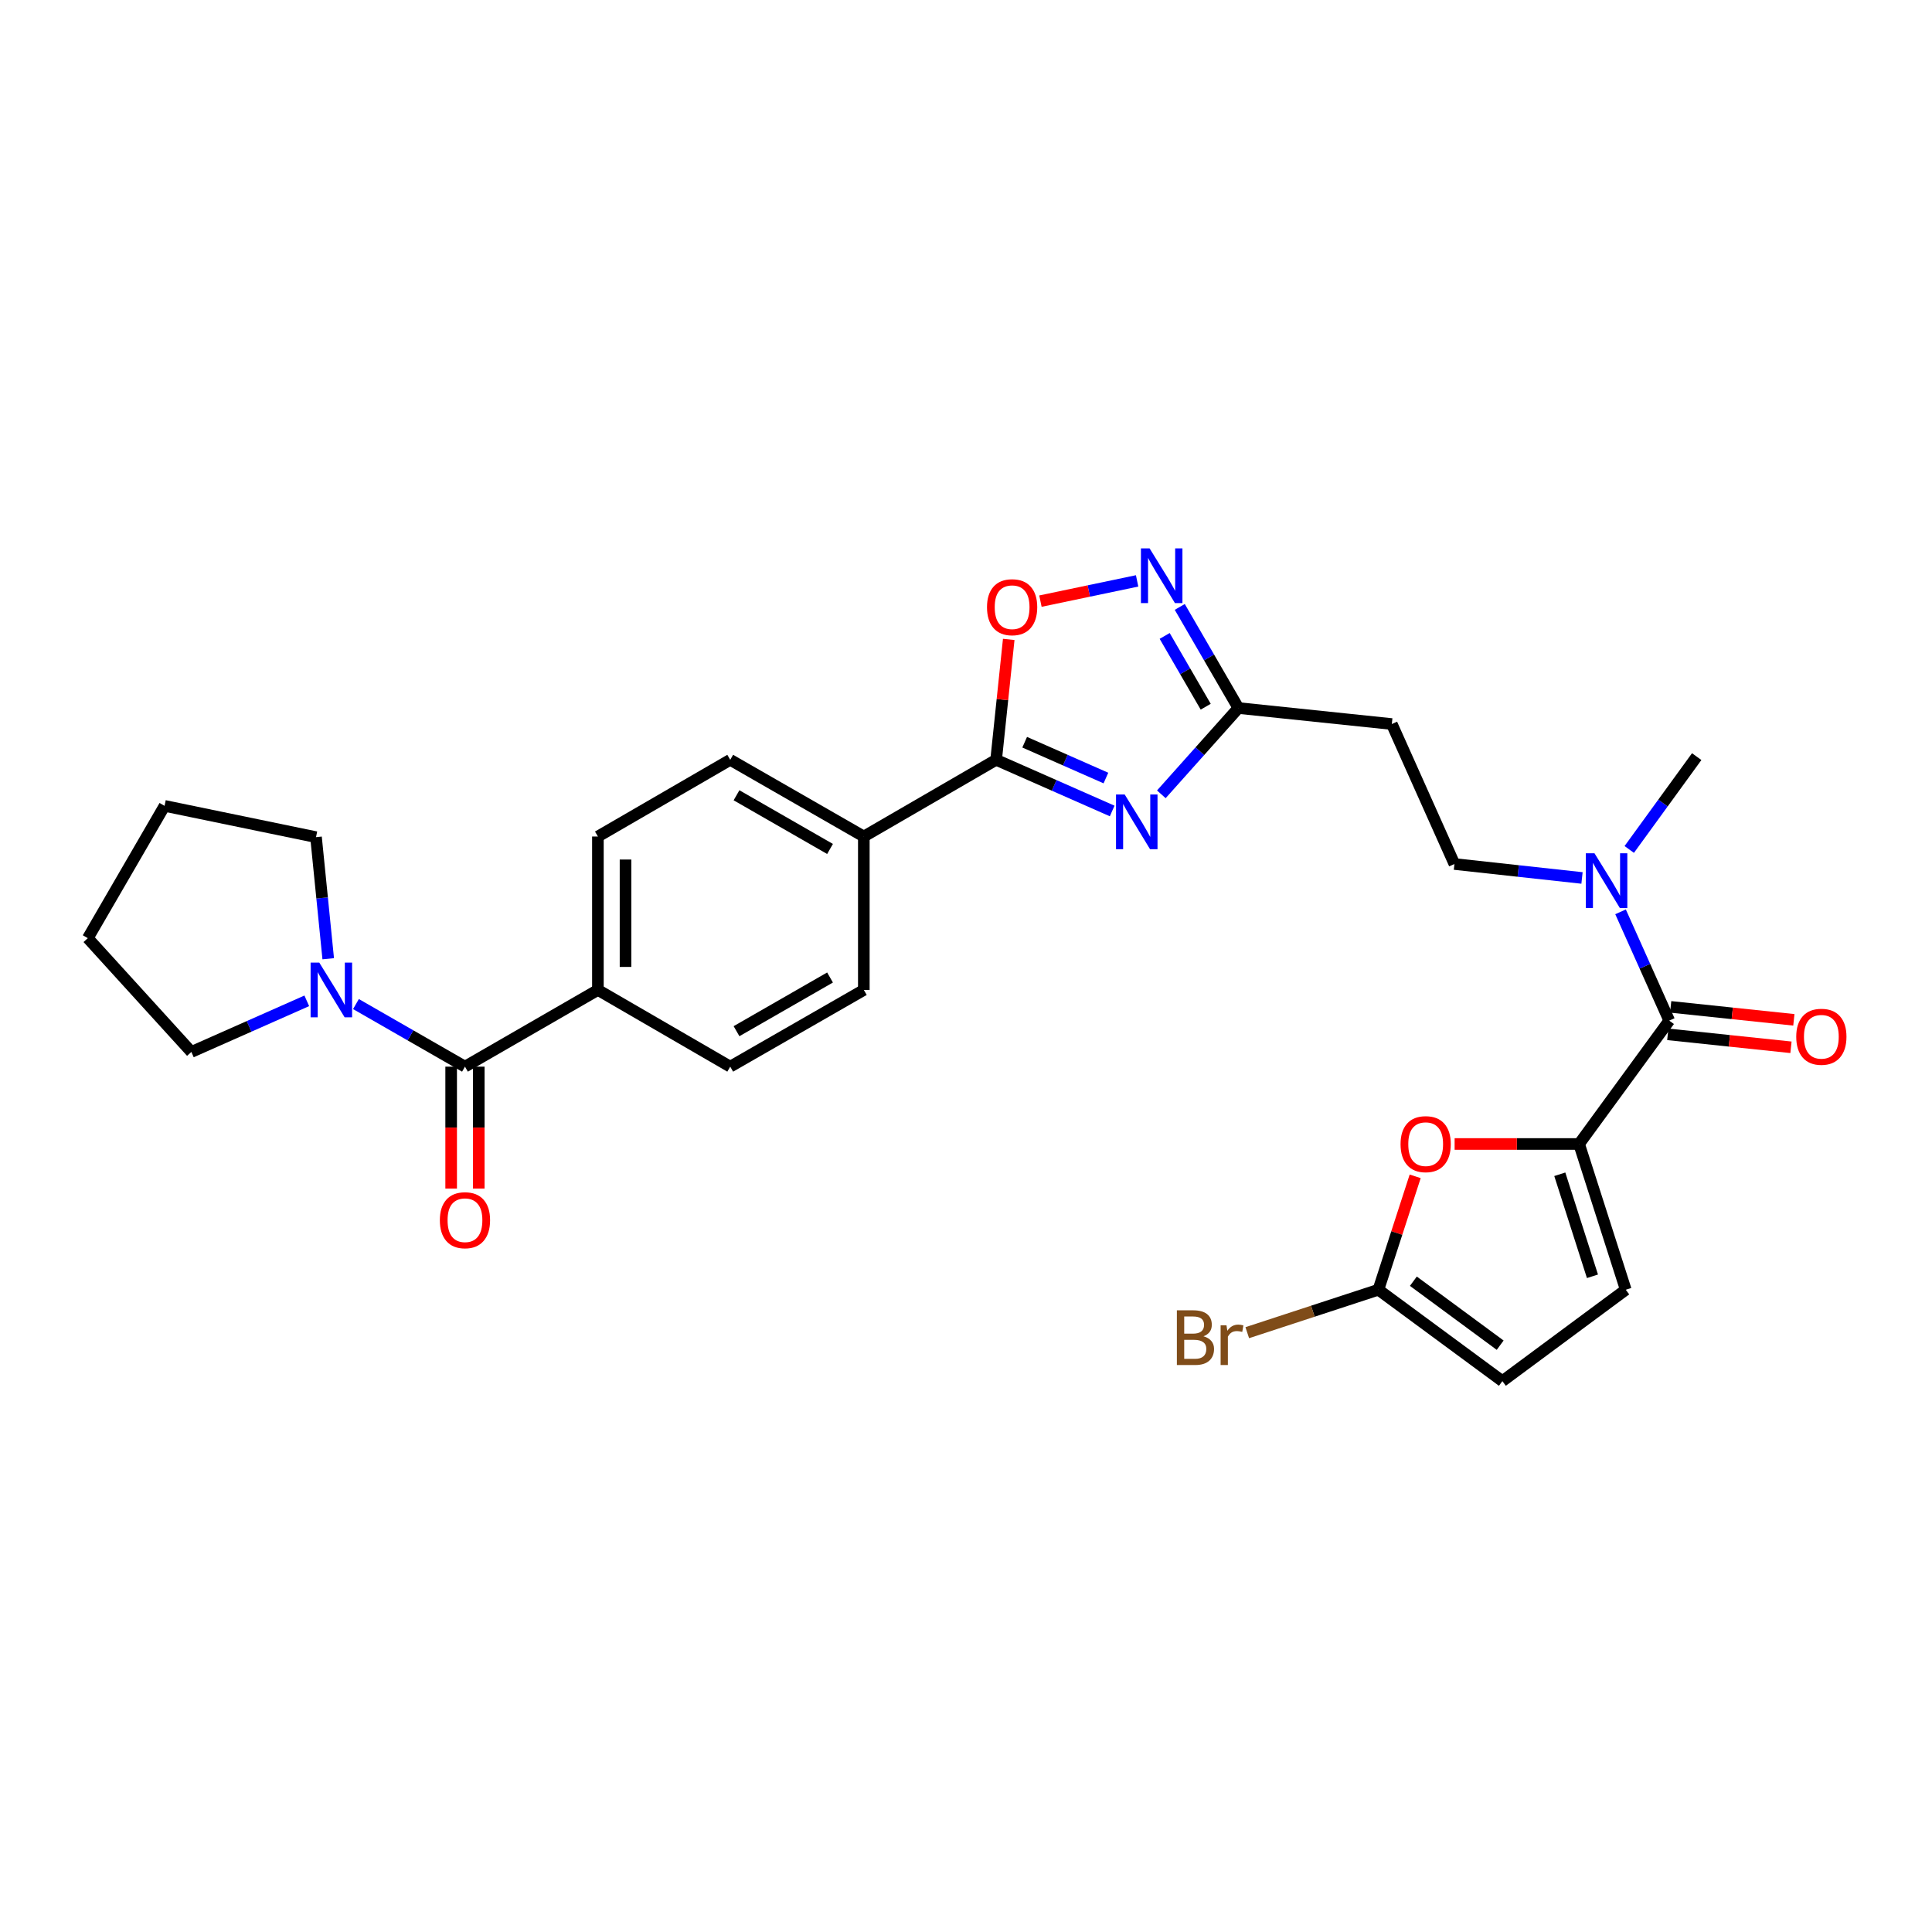 <?xml version='1.0' encoding='iso-8859-1'?>
<svg version='1.1' baseProfile='full'
              xmlns='http://www.w3.org/2000/svg'
                      xmlns:rdkit='http://www.rdkit.org/xml'
                      xmlns:xlink='http://www.w3.org/1999/xlink'
                  xml:space='preserve'
width='1000px' height='1000px' viewBox='0 0 1000 1000'>
<!-- END OF HEADER -->
<rect style='opacity:1.0;fill:#FFFFFF;stroke:none' width='1000' height='1000' x='0' y='0'> </rect>
<path class='bond-1' d='M 575.661,419.762 L 545.629,406.52' style='fill:none;fill-rule:evenodd;stroke:#0000FF;stroke-width:6px;stroke-linecap:butt;stroke-linejoin:miter;stroke-opacity:1' />
<path class='bond-1' d='M 545.629,406.52 L 515.596,393.277' style='fill:none;fill-rule:evenodd;stroke:#000000;stroke-width:6px;stroke-linecap:butt;stroke-linejoin:miter;stroke-opacity:1' />
<path class='bond-1' d='M 572.418,402.711 L 551.395,393.441' style='fill:none;fill-rule:evenodd;stroke:#0000FF;stroke-width:6px;stroke-linecap:butt;stroke-linejoin:miter;stroke-opacity:1' />
<path class='bond-1' d='M 551.395,393.441 L 530.372,384.171' style='fill:none;fill-rule:evenodd;stroke:#000000;stroke-width:6px;stroke-linecap:butt;stroke-linejoin:miter;stroke-opacity:1' />
<path class='bond-4' d='M 601.104,411.138 L 621.048,388.808' style='fill:none;fill-rule:evenodd;stroke:#0000FF;stroke-width:6px;stroke-linecap:butt;stroke-linejoin:miter;stroke-opacity:1' />
<path class='bond-4' d='M 621.048,388.808 L 640.991,366.477' style='fill:none;fill-rule:evenodd;stroke:#000000;stroke-width:6px;stroke-linecap:butt;stroke-linejoin:miter;stroke-opacity:1' />
<path class='bond-0' d='M 817.334,592.126 L 863.995,528.265' style='fill:none;fill-rule:evenodd;stroke:#000000;stroke-width:6px;stroke-linecap:butt;stroke-linejoin:miter;stroke-opacity:1' />
<path class='bond-6' d='M 817.334,592.126 L 785.122,592.126' style='fill:none;fill-rule:evenodd;stroke:#000000;stroke-width:6px;stroke-linecap:butt;stroke-linejoin:miter;stroke-opacity:1' />
<path class='bond-6' d='M 785.122,592.126 L 752.911,592.126' style='fill:none;fill-rule:evenodd;stroke:#FF0000;stroke-width:6px;stroke-linecap:butt;stroke-linejoin:miter;stroke-opacity:1' />
<path class='bond-10' d='M 817.334,592.126 L 841.491,667.564' style='fill:none;fill-rule:evenodd;stroke:#000000;stroke-width:6px;stroke-linecap:butt;stroke-linejoin:miter;stroke-opacity:1' />
<path class='bond-10' d='M 807.345,607.8 L 824.254,660.607' style='fill:none;fill-rule:evenodd;stroke:#000000;stroke-width:6px;stroke-linecap:butt;stroke-linejoin:miter;stroke-opacity:1' />
<path class='bond-7' d='M 515.596,393.277 L 518.857,362.117' style='fill:none;fill-rule:evenodd;stroke:#000000;stroke-width:6px;stroke-linecap:butt;stroke-linejoin:miter;stroke-opacity:1' />
<path class='bond-7' d='M 518.857,362.117 L 522.118,330.957' style='fill:none;fill-rule:evenodd;stroke:#FF0000;stroke-width:6px;stroke-linecap:butt;stroke-linejoin:miter;stroke-opacity:1' />
<path class='bond-14' d='M 515.596,393.277 L 447.113,432.982' style='fill:none;fill-rule:evenodd;stroke:#000000;stroke-width:6px;stroke-linecap:butt;stroke-linejoin:miter;stroke-opacity:1' />
<path class='bond-2' d='M 863.995,528.265 L 851.393,500.115' style='fill:none;fill-rule:evenodd;stroke:#000000;stroke-width:6px;stroke-linecap:butt;stroke-linejoin:miter;stroke-opacity:1' />
<path class='bond-2' d='M 851.393,500.115 L 838.792,471.964' style='fill:none;fill-rule:evenodd;stroke:#0000FF;stroke-width:6px;stroke-linecap:butt;stroke-linejoin:miter;stroke-opacity:1' />
<path class='bond-16' d='M 863.247,535.372 L 895.125,538.726' style='fill:none;fill-rule:evenodd;stroke:#000000;stroke-width:6px;stroke-linecap:butt;stroke-linejoin:miter;stroke-opacity:1' />
<path class='bond-16' d='M 895.125,538.726 L 927.002,542.079' style='fill:none;fill-rule:evenodd;stroke:#FF0000;stroke-width:6px;stroke-linecap:butt;stroke-linejoin:miter;stroke-opacity:1' />
<path class='bond-16' d='M 864.743,521.157 L 896.62,524.511' style='fill:none;fill-rule:evenodd;stroke:#000000;stroke-width:6px;stroke-linecap:butt;stroke-linejoin:miter;stroke-opacity:1' />
<path class='bond-16' d='M 896.62,524.511 L 928.498,527.864' style='fill:none;fill-rule:evenodd;stroke:#FF0000;stroke-width:6px;stroke-linecap:butt;stroke-linejoin:miter;stroke-opacity:1' />
<path class='bond-3' d='M 610.644,314.141 L 625.817,340.309' style='fill:none;fill-rule:evenodd;stroke:#0000FF;stroke-width:6px;stroke-linecap:butt;stroke-linejoin:miter;stroke-opacity:1' />
<path class='bond-3' d='M 625.817,340.309 L 640.991,366.477' style='fill:none;fill-rule:evenodd;stroke:#000000;stroke-width:6px;stroke-linecap:butt;stroke-linejoin:miter;stroke-opacity:1' />
<path class='bond-3' d='M 602.831,329.161 L 613.452,347.479' style='fill:none;fill-rule:evenodd;stroke:#0000FF;stroke-width:6px;stroke-linecap:butt;stroke-linejoin:miter;stroke-opacity:1' />
<path class='bond-3' d='M 613.452,347.479 L 624.073,365.796' style='fill:none;fill-rule:evenodd;stroke:#000000;stroke-width:6px;stroke-linecap:butt;stroke-linejoin:miter;stroke-opacity:1' />
<path class='bond-29' d='M 588.569,300.665 L 563.546,305.904' style='fill:none;fill-rule:evenodd;stroke:#0000FF;stroke-width:6px;stroke-linecap:butt;stroke-linejoin:miter;stroke-opacity:1' />
<path class='bond-29' d='M 563.546,305.904 L 538.523,311.142' style='fill:none;fill-rule:evenodd;stroke:#FF0000;stroke-width:6px;stroke-linecap:butt;stroke-linejoin:miter;stroke-opacity:1' />
<path class='bond-12' d='M 640.991,366.477 L 720.4,374.759' style='fill:none;fill-rule:evenodd;stroke:#000000;stroke-width:6px;stroke-linecap:butt;stroke-linejoin:miter;stroke-opacity:1' />
<path class='bond-5' d='M 240.666,552.095 L 309.474,512.391' style='fill:none;fill-rule:evenodd;stroke:#000000;stroke-width:6px;stroke-linecap:butt;stroke-linejoin:miter;stroke-opacity:1' />
<path class='bond-9' d='M 240.666,552.095 L 212.454,535.899' style='fill:none;fill-rule:evenodd;stroke:#000000;stroke-width:6px;stroke-linecap:butt;stroke-linejoin:miter;stroke-opacity:1' />
<path class='bond-9' d='M 212.454,535.899 L 184.242,519.702' style='fill:none;fill-rule:evenodd;stroke:#0000FF;stroke-width:6px;stroke-linecap:butt;stroke-linejoin:miter;stroke-opacity:1' />
<path class='bond-17' d='M 233.519,552.095 L 233.519,583.644' style='fill:none;fill-rule:evenodd;stroke:#000000;stroke-width:6px;stroke-linecap:butt;stroke-linejoin:miter;stroke-opacity:1' />
<path class='bond-17' d='M 233.519,583.644 L 233.519,615.192' style='fill:none;fill-rule:evenodd;stroke:#FF0000;stroke-width:6px;stroke-linecap:butt;stroke-linejoin:miter;stroke-opacity:1' />
<path class='bond-17' d='M 247.813,552.095 L 247.813,583.644' style='fill:none;fill-rule:evenodd;stroke:#000000;stroke-width:6px;stroke-linecap:butt;stroke-linejoin:miter;stroke-opacity:1' />
<path class='bond-17' d='M 247.813,583.644 L 247.813,615.192' style='fill:none;fill-rule:evenodd;stroke:#FF0000;stroke-width:6px;stroke-linecap:butt;stroke-linejoin:miter;stroke-opacity:1' />
<path class='bond-8' d='M 732.494,608.868 L 722.973,638.216' style='fill:none;fill-rule:evenodd;stroke:#FF0000;stroke-width:6px;stroke-linecap:butt;stroke-linejoin:miter;stroke-opacity:1' />
<path class='bond-8' d='M 722.973,638.216 L 713.451,667.564' style='fill:none;fill-rule:evenodd;stroke:#000000;stroke-width:6px;stroke-linecap:butt;stroke-linejoin:miter;stroke-opacity:1' />
<path class='bond-23' d='M 713.451,667.564 L 679.516,678.679' style='fill:none;fill-rule:evenodd;stroke:#000000;stroke-width:6px;stroke-linecap:butt;stroke-linejoin:miter;stroke-opacity:1' />
<path class='bond-23' d='M 679.516,678.679 L 645.58,689.794' style='fill:none;fill-rule:evenodd;stroke:#7F4C19;stroke-width:6px;stroke-linecap:butt;stroke-linejoin:miter;stroke-opacity:1' />
<path class='bond-31' d='M 713.451,667.564 L 777.63,714.868' style='fill:none;fill-rule:evenodd;stroke:#000000;stroke-width:6px;stroke-linecap:butt;stroke-linejoin:miter;stroke-opacity:1' />
<path class='bond-31' d='M 731.559,663.154 L 776.484,696.267' style='fill:none;fill-rule:evenodd;stroke:#000000;stroke-width:6px;stroke-linecap:butt;stroke-linejoin:miter;stroke-opacity:1' />
<path class='bond-24' d='M 158.787,518.026 L 128.917,531.257' style='fill:none;fill-rule:evenodd;stroke:#0000FF;stroke-width:6px;stroke-linecap:butt;stroke-linejoin:miter;stroke-opacity:1' />
<path class='bond-24' d='M 128.917,531.257 L 99.048,544.488' style='fill:none;fill-rule:evenodd;stroke:#000000;stroke-width:6px;stroke-linecap:butt;stroke-linejoin:miter;stroke-opacity:1' />
<path class='bond-25' d='M 169.887,496.244 L 166.727,464.776' style='fill:none;fill-rule:evenodd;stroke:#0000FF;stroke-width:6px;stroke-linecap:butt;stroke-linejoin:miter;stroke-opacity:1' />
<path class='bond-25' d='M 166.727,464.776 L 163.568,433.307' style='fill:none;fill-rule:evenodd;stroke:#000000;stroke-width:6px;stroke-linecap:butt;stroke-linejoin:miter;stroke-opacity:1' />
<path class='bond-11' d='M 841.491,667.564 L 777.63,714.868' style='fill:none;fill-rule:evenodd;stroke:#000000;stroke-width:6px;stroke-linecap:butt;stroke-linejoin:miter;stroke-opacity:1' />
<path class='bond-18' d='M 720.4,374.759 L 752.815,447.212' style='fill:none;fill-rule:evenodd;stroke:#000000;stroke-width:6px;stroke-linecap:butt;stroke-linejoin:miter;stroke-opacity:1' />
<path class='bond-13' d='M 818.844,454.43 L 785.829,450.821' style='fill:none;fill-rule:evenodd;stroke:#0000FF;stroke-width:6px;stroke-linecap:butt;stroke-linejoin:miter;stroke-opacity:1' />
<path class='bond-13' d='M 785.829,450.821 L 752.815,447.212' style='fill:none;fill-rule:evenodd;stroke:#000000;stroke-width:6px;stroke-linecap:butt;stroke-linejoin:miter;stroke-opacity:1' />
<path class='bond-26' d='M 843.295,439.676 L 860.752,415.651' style='fill:none;fill-rule:evenodd;stroke:#0000FF;stroke-width:6px;stroke-linecap:butt;stroke-linejoin:miter;stroke-opacity:1' />
<path class='bond-26' d='M 860.752,415.651 L 878.209,391.626' style='fill:none;fill-rule:evenodd;stroke:#000000;stroke-width:6px;stroke-linecap:butt;stroke-linejoin:miter;stroke-opacity:1' />
<path class='bond-19' d='M 447.113,432.982 L 377.964,393.277' style='fill:none;fill-rule:evenodd;stroke:#000000;stroke-width:6px;stroke-linecap:butt;stroke-linejoin:miter;stroke-opacity:1' />
<path class='bond-19' d='M 429.624,439.422 L 381.219,411.629' style='fill:none;fill-rule:evenodd;stroke:#000000;stroke-width:6px;stroke-linecap:butt;stroke-linejoin:miter;stroke-opacity:1' />
<path class='bond-20' d='M 447.113,432.982 L 447.113,512.391' style='fill:none;fill-rule:evenodd;stroke:#000000;stroke-width:6px;stroke-linecap:butt;stroke-linejoin:miter;stroke-opacity:1' />
<path class='bond-15' d='M 309.474,512.391 L 377.964,552.095' style='fill:none;fill-rule:evenodd;stroke:#000000;stroke-width:6px;stroke-linecap:butt;stroke-linejoin:miter;stroke-opacity:1' />
<path class='bond-30' d='M 309.474,512.391 L 309.474,432.982' style='fill:none;fill-rule:evenodd;stroke:#000000;stroke-width:6px;stroke-linecap:butt;stroke-linejoin:miter;stroke-opacity:1' />
<path class='bond-30' d='M 323.767,500.48 L 323.767,444.893' style='fill:none;fill-rule:evenodd;stroke:#000000;stroke-width:6px;stroke-linecap:butt;stroke-linejoin:miter;stroke-opacity:1' />
<path class='bond-22' d='M 377.964,393.277 L 309.474,432.982' style='fill:none;fill-rule:evenodd;stroke:#000000;stroke-width:6px;stroke-linecap:butt;stroke-linejoin:miter;stroke-opacity:1' />
<path class='bond-21' d='M 447.113,512.391 L 377.964,552.095' style='fill:none;fill-rule:evenodd;stroke:#000000;stroke-width:6px;stroke-linecap:butt;stroke-linejoin:miter;stroke-opacity:1' />
<path class='bond-21' d='M 429.624,505.951 L 381.219,533.744' style='fill:none;fill-rule:evenodd;stroke:#000000;stroke-width:6px;stroke-linecap:butt;stroke-linejoin:miter;stroke-opacity:1' />
<path class='bond-27' d='M 99.048,544.488 L 45.455,485.59' style='fill:none;fill-rule:evenodd;stroke:#000000;stroke-width:6px;stroke-linecap:butt;stroke-linejoin:miter;stroke-opacity:1' />
<path class='bond-28' d='M 163.568,433.307 L 85.175,417.116' style='fill:none;fill-rule:evenodd;stroke:#000000;stroke-width:6px;stroke-linecap:butt;stroke-linejoin:miter;stroke-opacity:1' />
<path class='bond-32' d='M 45.455,485.59 L 85.175,417.116' style='fill:none;fill-rule:evenodd;stroke:#000000;stroke-width:6px;stroke-linecap:butt;stroke-linejoin:miter;stroke-opacity:1' />
<path  class='atom-0' d='M 582.13 411.215
L 591.41 426.215
Q 592.33 427.695, 593.81 430.375
Q 595.29 433.055, 595.37 433.215
L 595.37 411.215
L 599.13 411.215
L 599.13 439.535
L 595.25 439.535
L 585.29 423.135
Q 584.13 421.215, 582.89 419.015
Q 581.69 416.815, 581.33 416.135
L 581.33 439.535
L 577.65 439.535
L 577.65 411.215
L 582.13 411.215
' fill='#0000FF'/>
<path  class='atom-4' d='M 595.026 283.842
L 604.306 298.842
Q 605.226 300.322, 606.706 303.002
Q 608.186 305.682, 608.266 305.842
L 608.266 283.842
L 612.026 283.842
L 612.026 312.162
L 608.146 312.162
L 598.186 295.762
Q 597.026 293.842, 595.786 291.642
Q 594.586 289.442, 594.226 288.762
L 594.226 312.162
L 590.546 312.162
L 590.546 283.842
L 595.026 283.842
' fill='#0000FF'/>
<path  class='atom-7' d='M 724.925 592.206
Q 724.925 585.406, 728.285 581.606
Q 731.645 577.806, 737.925 577.806
Q 744.205 577.806, 747.565 581.606
Q 750.925 585.406, 750.925 592.206
Q 750.925 599.086, 747.525 603.006
Q 744.125 606.886, 737.925 606.886
Q 731.685 606.886, 728.285 603.006
Q 724.925 599.126, 724.925 592.206
M 737.925 603.686
Q 742.245 603.686, 744.565 600.806
Q 746.925 597.886, 746.925 592.206
Q 746.925 586.646, 744.565 583.846
Q 742.245 581.006, 737.925 581.006
Q 733.605 581.006, 731.245 583.806
Q 728.925 586.606, 728.925 592.206
Q 728.925 597.926, 731.245 600.806
Q 733.605 603.686, 737.925 603.686
' fill='#FF0000'/>
<path  class='atom-8' d='M 510.87 314.29
Q 510.87 307.49, 514.23 303.69
Q 517.59 299.89, 523.87 299.89
Q 530.15 299.89, 533.51 303.69
Q 536.87 307.49, 536.87 314.29
Q 536.87 321.17, 533.47 325.09
Q 530.07 328.97, 523.87 328.97
Q 517.63 328.97, 514.23 325.09
Q 510.87 321.21, 510.87 314.29
M 523.87 325.77
Q 528.19 325.77, 530.51 322.89
Q 532.87 319.97, 532.87 314.29
Q 532.87 308.73, 530.51 305.93
Q 528.19 303.09, 523.87 303.09
Q 519.55 303.09, 517.19 305.89
Q 514.87 308.69, 514.87 314.29
Q 514.87 320.01, 517.19 322.89
Q 519.55 325.77, 523.87 325.77
' fill='#FF0000'/>
<path  class='atom-10' d='M 165.248 498.231
L 174.528 513.231
Q 175.448 514.711, 176.928 517.391
Q 178.408 520.071, 178.488 520.231
L 178.488 498.231
L 182.248 498.231
L 182.248 526.551
L 178.368 526.551
L 168.408 510.151
Q 167.248 508.231, 166.008 506.031
Q 164.808 503.831, 164.448 503.151
L 164.448 526.551
L 160.768 526.551
L 160.768 498.231
L 165.248 498.231
' fill='#0000FF'/>
<path  class='atom-14' d='M 825.305 441.66
L 834.585 456.66
Q 835.505 458.14, 836.985 460.82
Q 838.465 463.5, 838.545 463.66
L 838.545 441.66
L 842.305 441.66
L 842.305 469.98
L 838.425 469.98
L 828.465 453.58
Q 827.305 451.66, 826.065 449.46
Q 824.865 447.26, 824.505 446.58
L 824.505 469.98
L 820.825 469.98
L 820.825 441.66
L 825.305 441.66
' fill='#0000FF'/>
<path  class='atom-17' d='M 929.729 536.627
Q 929.729 529.827, 933.089 526.027
Q 936.449 522.227, 942.729 522.227
Q 949.009 522.227, 952.369 526.027
Q 955.729 529.827, 955.729 536.627
Q 955.729 543.507, 952.329 547.427
Q 948.929 551.307, 942.729 551.307
Q 936.489 551.307, 933.089 547.427
Q 929.729 543.547, 929.729 536.627
M 942.729 548.107
Q 947.049 548.107, 949.369 545.227
Q 951.729 542.307, 951.729 536.627
Q 951.729 531.067, 949.369 528.267
Q 947.049 525.427, 942.729 525.427
Q 938.409 525.427, 936.049 528.227
Q 933.729 531.027, 933.729 536.627
Q 933.729 542.347, 936.049 545.227
Q 938.409 548.107, 942.729 548.107
' fill='#FF0000'/>
<path  class='atom-18' d='M 227.666 631.577
Q 227.666 624.777, 231.026 620.977
Q 234.386 617.177, 240.666 617.177
Q 246.946 617.177, 250.306 620.977
Q 253.666 624.777, 253.666 631.577
Q 253.666 638.457, 250.266 642.377
Q 246.866 646.257, 240.666 646.257
Q 234.426 646.257, 231.026 642.377
Q 227.666 638.497, 227.666 631.577
M 240.666 643.057
Q 244.986 643.057, 247.306 640.177
Q 249.666 637.257, 249.666 631.577
Q 249.666 626.017, 247.306 623.217
Q 244.986 620.377, 240.666 620.377
Q 236.346 620.377, 233.986 623.177
Q 231.666 625.977, 231.666 631.577
Q 231.666 637.297, 233.986 640.177
Q 236.346 643.057, 240.666 643.057
' fill='#FF0000'/>
<path  class='atom-24' d='M 622.907 691.66
Q 625.627 692.42, 626.987 694.1
Q 628.387 695.74, 628.387 698.18
Q 628.387 702.1, 625.867 704.34
Q 623.387 706.54, 618.667 706.54
L 609.147 706.54
L 609.147 678.22
L 617.507 678.22
Q 622.347 678.22, 624.787 680.18
Q 627.227 682.14, 627.227 685.74
Q 627.227 690.02, 622.907 691.66
M 612.947 681.42
L 612.947 690.3
L 617.507 690.3
Q 620.307 690.3, 621.747 689.18
Q 623.227 688.02, 623.227 685.74
Q 623.227 681.42, 617.507 681.42
L 612.947 681.42
M 618.667 703.34
Q 621.427 703.34, 622.907 702.02
Q 624.387 700.7, 624.387 698.18
Q 624.387 695.86, 622.747 694.7
Q 621.147 693.5, 618.067 693.5
L 612.947 693.5
L 612.947 703.34
L 618.667 703.34
' fill='#7F4C19'/>
<path  class='atom-24' d='M 634.827 685.98
L 635.267 688.82
Q 637.427 685.62, 640.947 685.62
Q 642.067 685.62, 643.587 686.02
L 642.987 689.38
Q 641.267 688.98, 640.307 688.98
Q 638.627 688.98, 637.507 689.66
Q 636.427 690.3, 635.547 691.86
L 635.547 706.54
L 631.787 706.54
L 631.787 685.98
L 634.827 685.98
' fill='#7F4C19'/>
</svg>
